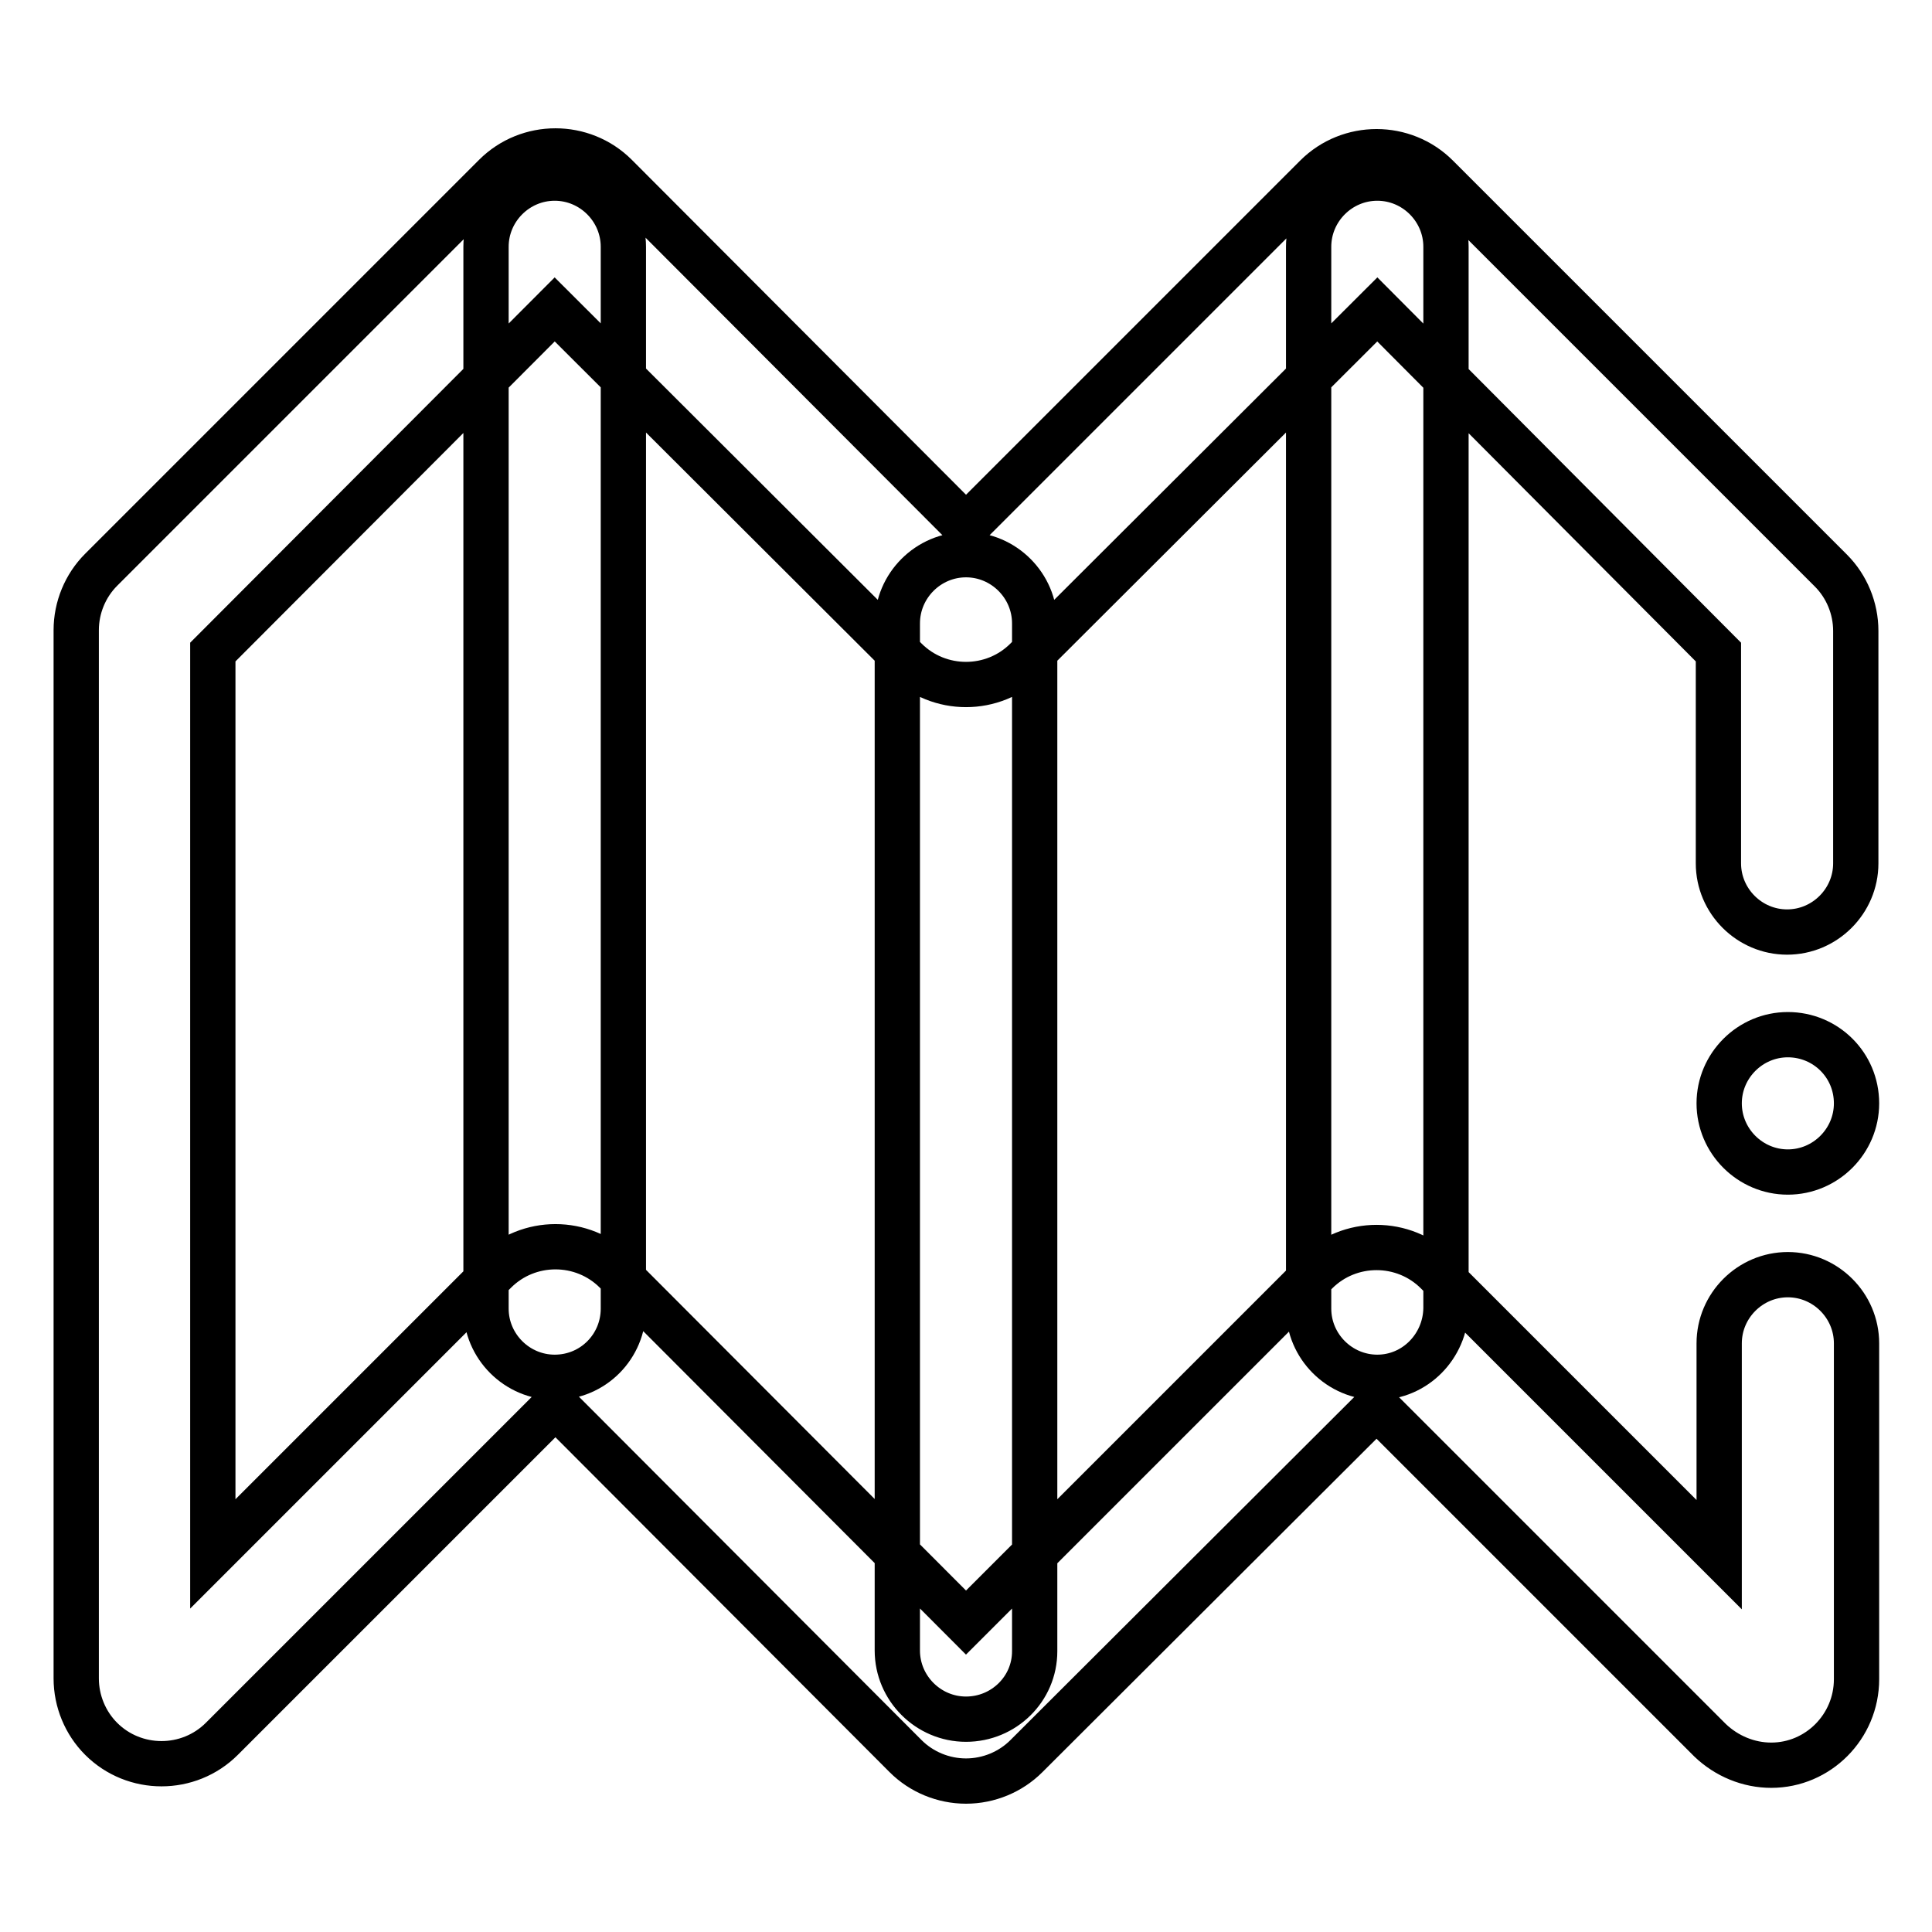 <?xml version="1.0" encoding="utf-8"?>
<!-- Svg Vector Icons : http://www.onlinewebfonts.com/icon -->
<!DOCTYPE svg PUBLIC "-//W3C//DTD SVG 1.1//EN" "http://www.w3.org/Graphics/SVG/1.1/DTD/svg11.dtd">
<svg version="1.1" xmlns="http://www.w3.org/2000/svg" xmlns:xlink="http://www.w3.org/1999/xlink" x="0px" y="0px" viewBox="0 0 256 256" enable-background="new 0 0 256 256" xml:space="preserve">
<g> <path stroke-width="6" fill-opacity="0" stroke="#000000"  d="M128,236c-3,0-5.9-1.2-8-3.3l-46.4-46.5l-44.2,44.2c-4.4,4.4-11.6,4.4-16,0c-2.1-2.1-3.3-5-3.3-8V83.5 c0-3,1.2-5.9,3.3-8l52.2-52.2c4.4-4.4,11.6-4.4,16,0L128,69.8l46.4-46.4c4.4-4.4,11.6-4.4,16,0l52.2,52.2c2.1,2.1,3.3,5,3.3,8v30.8 c0,5-4.1,9.1-9.1,9.1c-5,0-9.1-4.1-9.1-9.1v-28L182.5,41L136,87.4c-4.4,4.4-11.6,4.4-16,0L73.5,41L28.2,86.4v119.5l37.4-37.4 c4.4-4.4,11.6-4.4,16,0L128,215l46.4-46.4c4.4-4.4,11.6-4.4,16,0l37.4,37.4v-28c0-5,4.1-9.1,9.1-9.1c5,0,9.1,4.1,9.1,9.1v44.5 c0,6.3-5.1,11.4-11.3,11.4c-3,0-5.9-1.2-8.1-3.3l-44.2-44.2L136,232.7C133.9,234.8,131,236,128,236z M73.5,182.5 c-5,0-9.1-4.1-9.1-9.1V32.7c0-5,4.1-9.1,9.1-9.1s9.1,4.1,9.1,9.1v140.7C82.6,178.4,78.6,182.5,73.5,182.5z M128,227.8 c-5,0-9.1-4.1-9.1-9.1V82.6c0-5,4.1-9.1,9.1-9.1c5,0,9.1,4.1,9.1,9.1v136.2C137.1,223.8,133,227.8,128,227.8z M182.5,182.5 c-5,0-9.1-4.1-9.1-9.1V32.7c0-5,4.1-9.1,9.1-9.1c5,0,9.1,4.1,9.1,9.1v140.7C191.5,178.4,187.5,182.5,182.5,182.5z M236.9,137.1 c-5,0-9.1,4.1-9.1,9.1c0,5,4.1,9.1,9.1,9.1c5,0,9.1-4.1,9.1-9.1C246,141.1,241.9,137.1,236.9,137.1z"/></g>
</svg>
